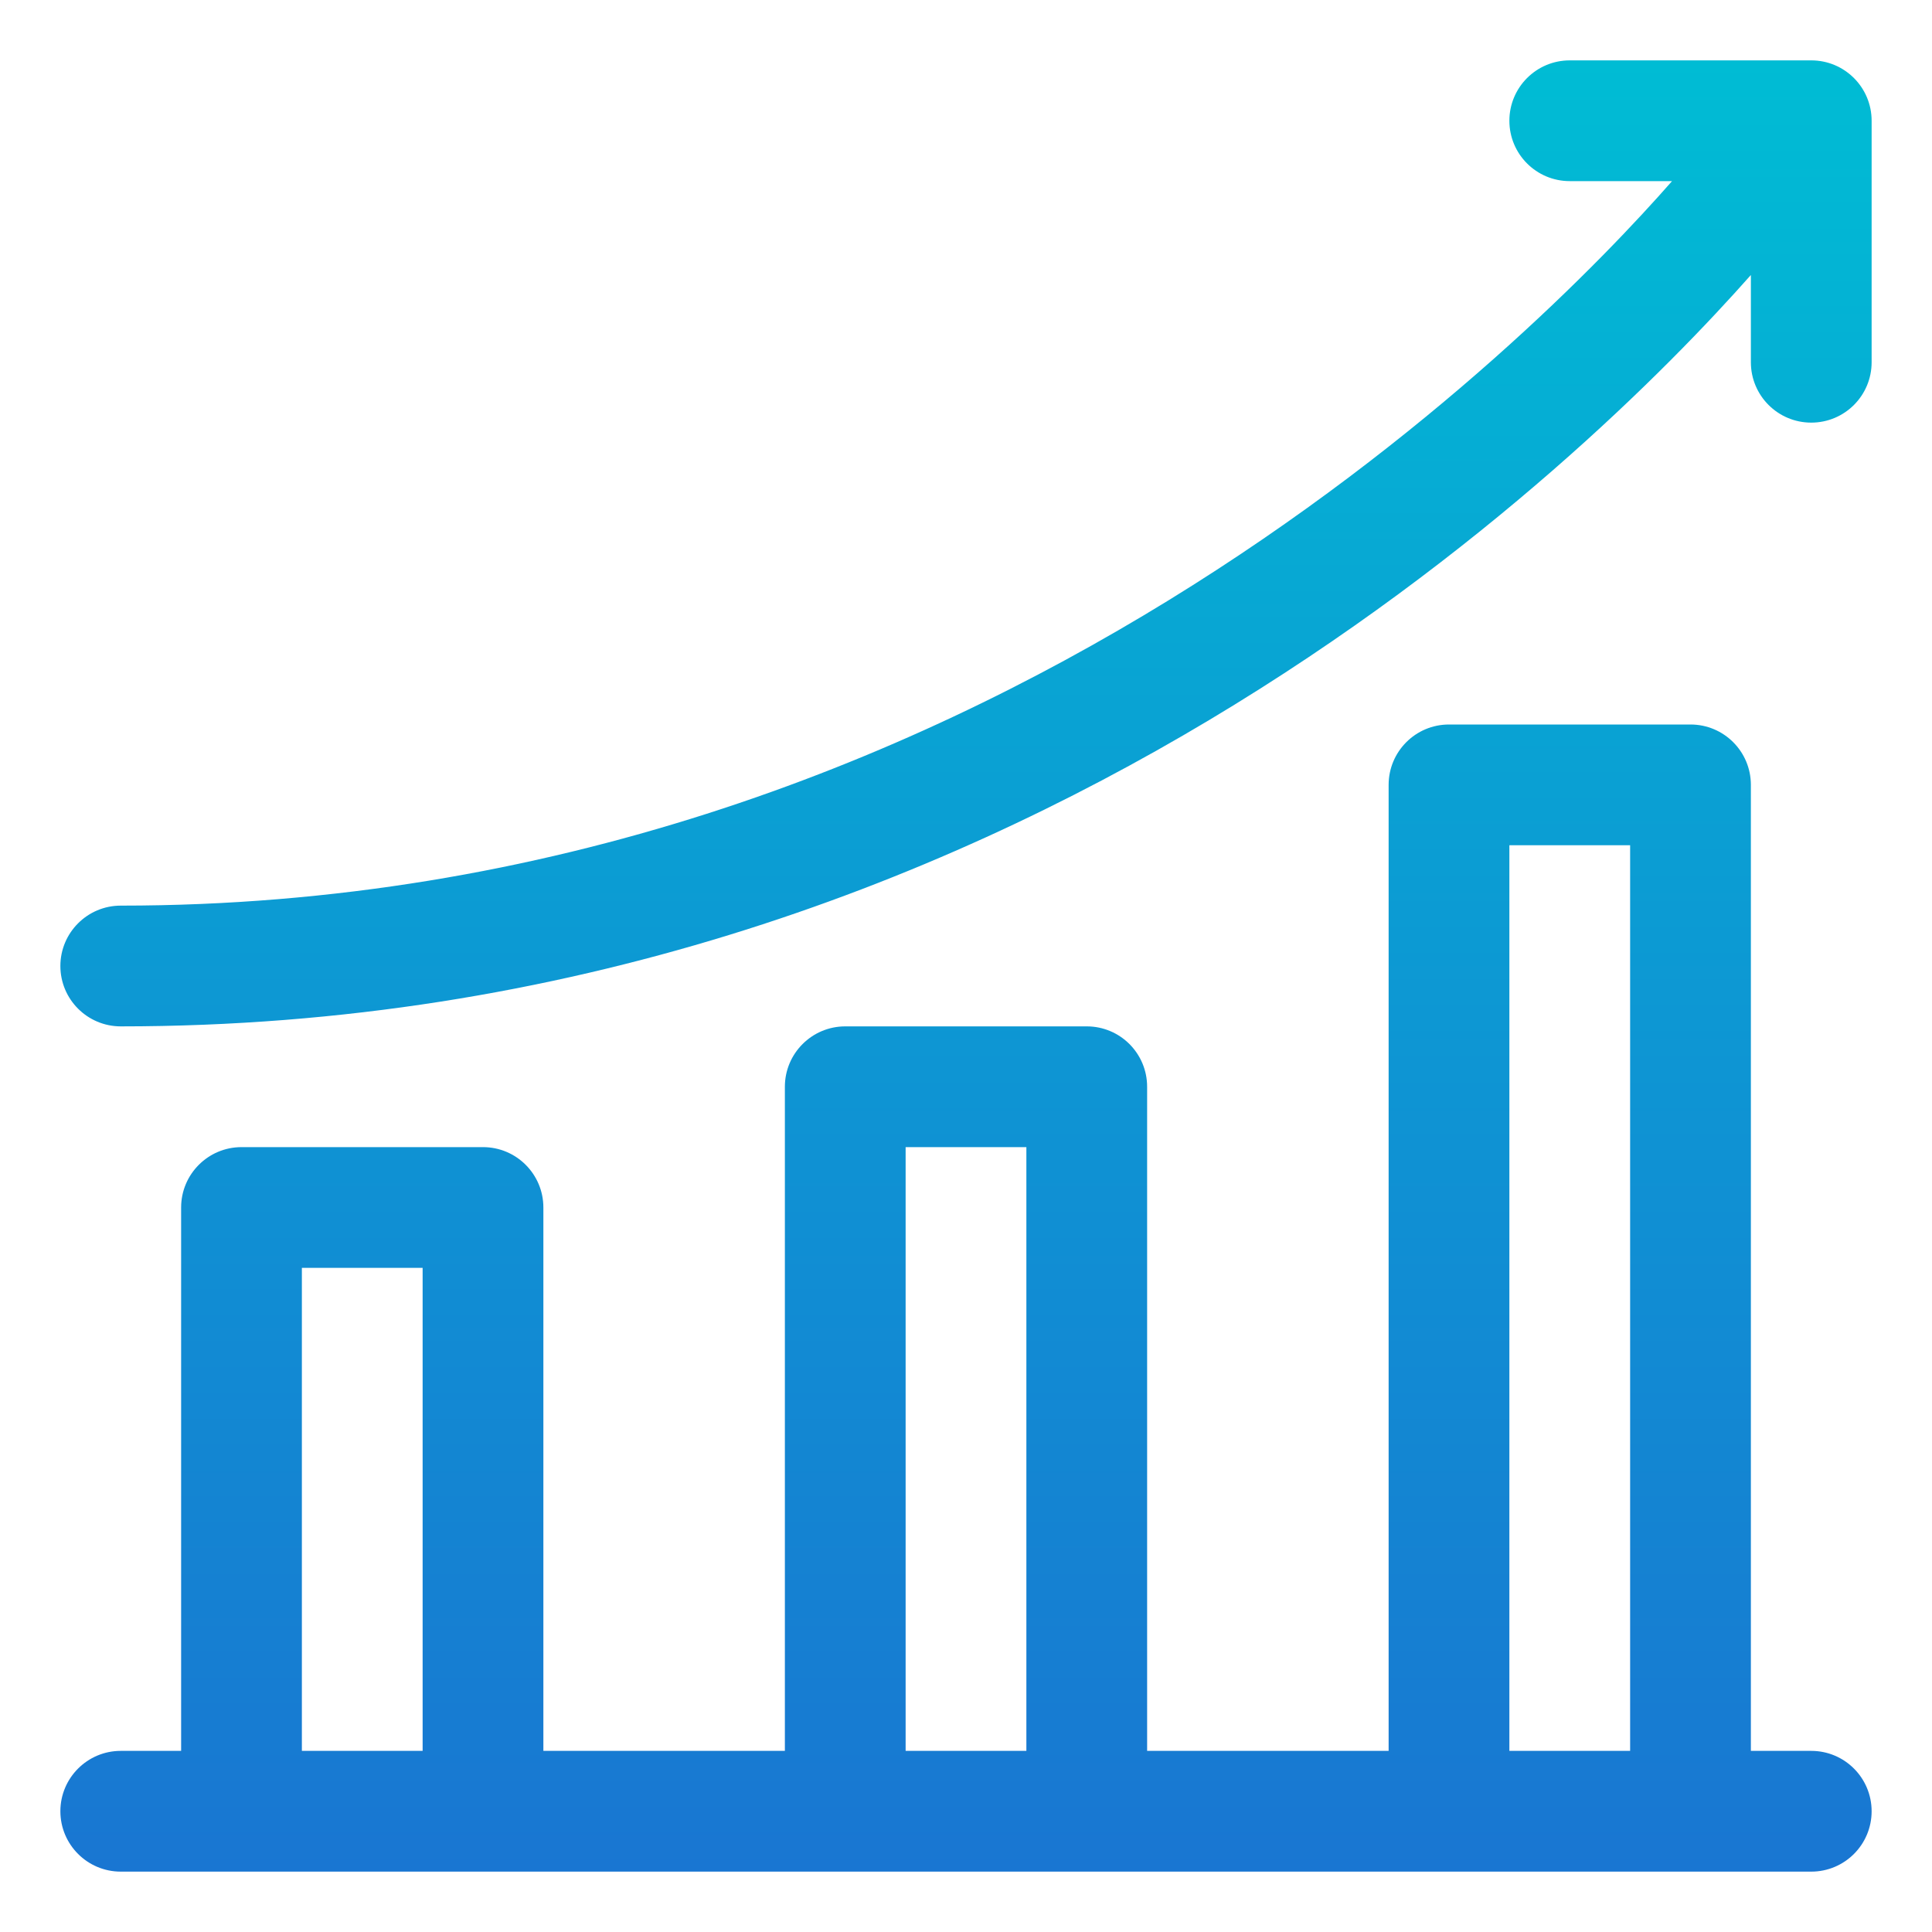 <svg height="512" viewBox="0 0 32 32" width="512" xmlns="http://www.w3.org/2000/svg" xmlns:xlink="http://www.w3.org/1999/xlink"><linearGradient id="SVGID_1_" gradientUnits="userSpaceOnUse" x1="16" x2="16" y1="1" y2="31"><stop offset="0" stop-color="#00bcd4"/><stop offset="1" stop-color="#1976d2"/></linearGradient><g id="graph"><path d="m30 29h-1v-16c0-.552-.447-1-1-1h-4c-.553 0-1 .448-1 1v16h-4v-11c0-.552-.447-1-1-1h-4c-.552 0-1 .448-1 1v11h-4v-9c0-.552-.448-1-1-1h-4c-.552 0-1 .448-1 1v9h-1c-.552 0-1 .448-1 1s.448 1 1 1h28c.553 0 1-.448 1-1s-.447-1-1-1zm-25 0v-8h2v8zm10 0v-10h2v10zm10 0v-15h2v15zm6-27v4c0 .552-.447 1-1 1s-1-.448-1-1v-1.445c-2.713 3.066-12.217 12.445-27 12.445-.552 0-1-.448-1-1s.448-1 1-1c14.223 0 23.485-9.481 25.694-12h-1.694c-.553 0-1-.448-1-1s.447-1 1-1h4c.553 0 1 .448 1 1z" fill="url(#SVGID_1_)"/></g></svg>